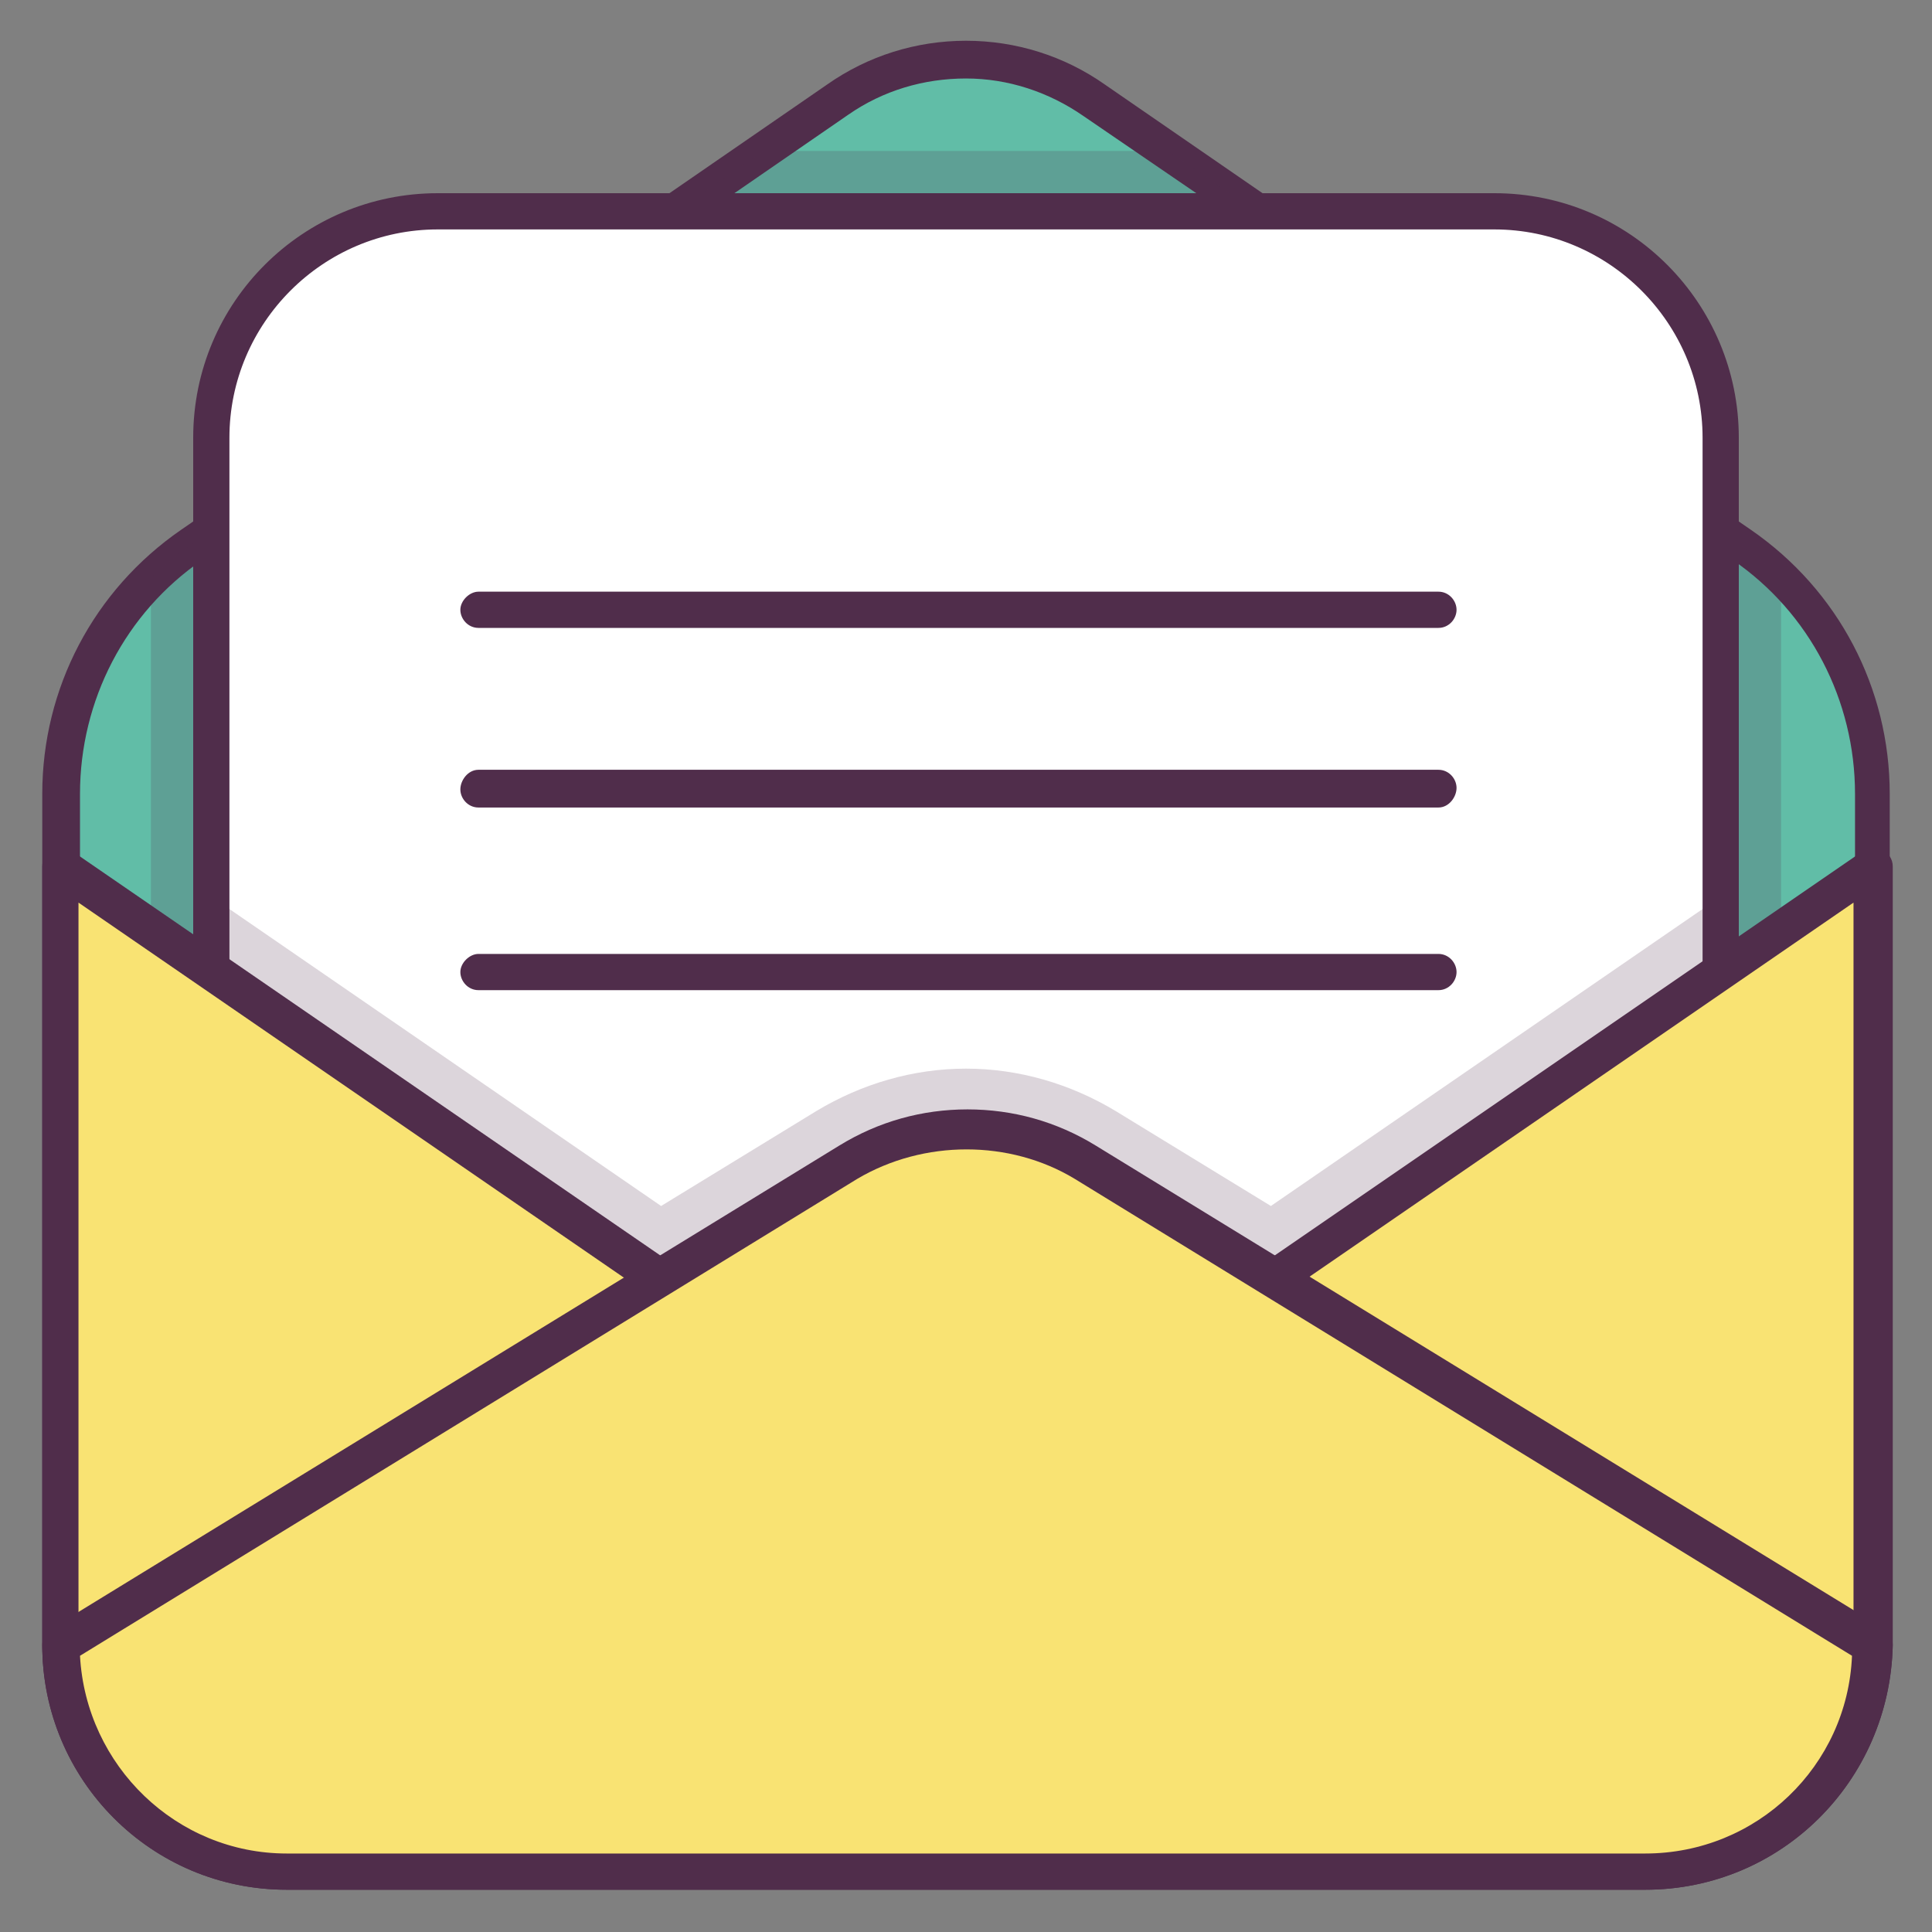 <?xml version="1.0" ?><!DOCTYPE svg  PUBLIC '-//W3C//DTD SVG 1.1//EN'  'http://www.w3.org/Graphics/SVG/1.1/DTD/svg11.dtd'><svg enable-background="new 0 0 128 128" id="Слой_1" version="1.1" viewBox="0 0 128 128" xml:space="preserve" xmlns="http://www.w3.org/2000/svg" xmlns:xlink="http://www.w3.org/1999/xlink"><rect x="0" y="0" width="128" height="128" fill="#808080" stroke="none"/><g><g><path d="M115.3,36.1L72.5,6.6c-5.1-3.5-11.9-3.5-17,0L12.7,36.1C7.2,39.8,4,46,4,52.6v3.7v9v43.5    c0,8.3,6.7,15,15,15h90c8.3,0,15-6.7,15-15V66.5V56.3v-3.7C124,46,120.8,39.8,115.3,36.1z" fill="#61BDA7"/></g><g><path d="M109,125H19c-9,0-16.2-7.3-16.2-16.2V52.6c0-7,3.4-13.5,9.2-17.5L54.8,5.6c2.7-1.9,5.9-2.9,9.2-2.9    s6.5,1,9.2,2.9L116,35.1c5.8,4,9.2,10.5,9.2,17.5v56.2C125.2,117.7,118,125,109,125z M64,5.2c-2.8,0-5.5,0.8-7.8,2.4L13.4,37.1    c-5.1,3.5-8.1,9.3-8.1,15.5v56.2c0,7.6,6.2,13.8,13.8,13.8h90c7.6,0,13.8-6.2,13.8-13.8V52.6c0-6.2-3-12-8.1-15.5L71.8,7.7    C69.5,6.1,66.8,5.2,64,5.2z" fill="#502D4B"/></g><path d="M118,98.4V38.3c-0.8-0.8-1.7-1.5-2.7-2.2L77.4,10H50.6L12.7,36.1c-1,0.7-1.9,1.4-2.7,2.2   v60.1c0,10.5,8.5,19,19,19h70C109.5,117.4,118,108.9,118,98.4z" fill="#502D4B" opacity="0.2"/><g><path d="M114,29v69.4c0,8.3-6.7,15-15,15H29c-8.3,0-15-6.7-15-15V29c0-8.3,6.7-15,15-15h70    C107.3,14,114,20.7,114,29z" fill="#FFFFFF"/></g><path d="M84.2,79.9l-10.3-6.3c-3-1.8-6.4-2.8-9.9-2.8s-6.9,1-9.9,2.8l-10.3,6.3L14,59.4v39   c0,8.3,6.7,15,15,15h70c8.3,0,15-6.7,15-15v-39L84.2,79.9z" fill="#502D4B" opacity="0.2"/><g><path d="M95.3,65.6H31.7c-0.7,0-1.2-0.6-1.2-1.2s0.6-1.2,1.2-1.2h63.6c0.7,0,1.2,0.6,1.2,1.2S96,65.6,95.3,65.6z" fill="#502D4B"/></g><g><path d="M95.3,41.6H31.7c-0.7,0-1.2-0.6-1.2-1.2s0.6-1.2,1.2-1.2h63.6c0.7,0,1.2,0.6,1.2,1.2S96,41.6,95.3,41.6z" fill="#502D4B"/></g><g><path d="M95.3,53.5H31.7c-0.7,0-1.2-0.6-1.2-1.2S31,51,31.7,51h63.6c0.7,0,1.2,0.6,1.2,1.2S96,53.5,95.3,53.5z" fill="#502D4B"/></g><g><path d="M99,114.7H29c-9,0-16.2-7.3-16.2-16.2V29c0-9,7.3-16.2,16.2-16.2h70c9,0,16.2,7.3,16.2,16.2v69.4    C115.2,107.4,108,114.7,99,114.7z M29,15.2c-7.6,0-13.8,6.2-13.8,13.8v69.4c0,7.6,6.2,13.8,13.8,13.8h70c7.6,0,13.8-6.2,13.8-13.8    V29c0-7.6-6.2-13.8-13.8-13.8H29z" fill="#502D4B"/></g><g><path d="M64,93.5c-4.9,0-9.6-1.5-13.6-4.2L4,57.4V109c0,8.3,6.7,15,15,15h90c8.3,0,15-6.7,15-15V57.4L77.6,89.3    C73.6,92.1,68.9,93.5,64,93.5z" fill="#F9E373"/></g><g><path d="M109,125.2H19c-9,0-16.2-7.3-16.2-16.2V57.4c0-0.5,0.3-0.9,0.7-1.1c0.4-0.2,0.9-0.2,1.3,0.1l46.4,31.9    c3.8,2.6,8.3,4,12.9,4s9.1-1.4,12.9-4l46.4-31.9c0.4-0.3,0.9-0.3,1.3-0.1c0.4,0.2,0.7,0.6,0.7,1.1V109    C125.2,118,118,125.2,109,125.2z M5.2,59.8V109c0,7.6,6.2,13.8,13.8,13.8h90c7.6,0,13.8-6.2,13.8-13.8V59.8L78.3,90.4    c-4.2,2.9-9.2,4.4-14.3,4.4s-10.1-1.5-14.3-4.4L5.2,59.8z" fill="#502D4B"/></g><g><path d="M19,124h90c8.3,0,15-6.7,15-15L71.8,77C67,74.1,61,74.1,56.2,77L4,109C4,117.3,10.7,124,19,124z" fill="#F9E373"/></g><g><path d="M109,125.2H19c-9,0-16.2-7.3-16.2-16.2c0-0.4,0.2-0.8,0.6-1.1l52.2-32c2.6-1.6,5.5-2.4,8.5-2.4    s5.9,0.8,8.5,2.4l52.2,32c0.4,0.2,0.6,0.6,0.6,1.1C125.2,118,118,125.2,109,125.2z M5.3,109.7c0.4,7.3,6.4,13.1,13.7,13.1h90    c7.4,0,13.4-5.8,13.7-13.1L71.2,78.1c-4.3-2.6-10-2.6-14.4,0L5.3,109.7z" fill="#502D4B"/></g></g></svg>